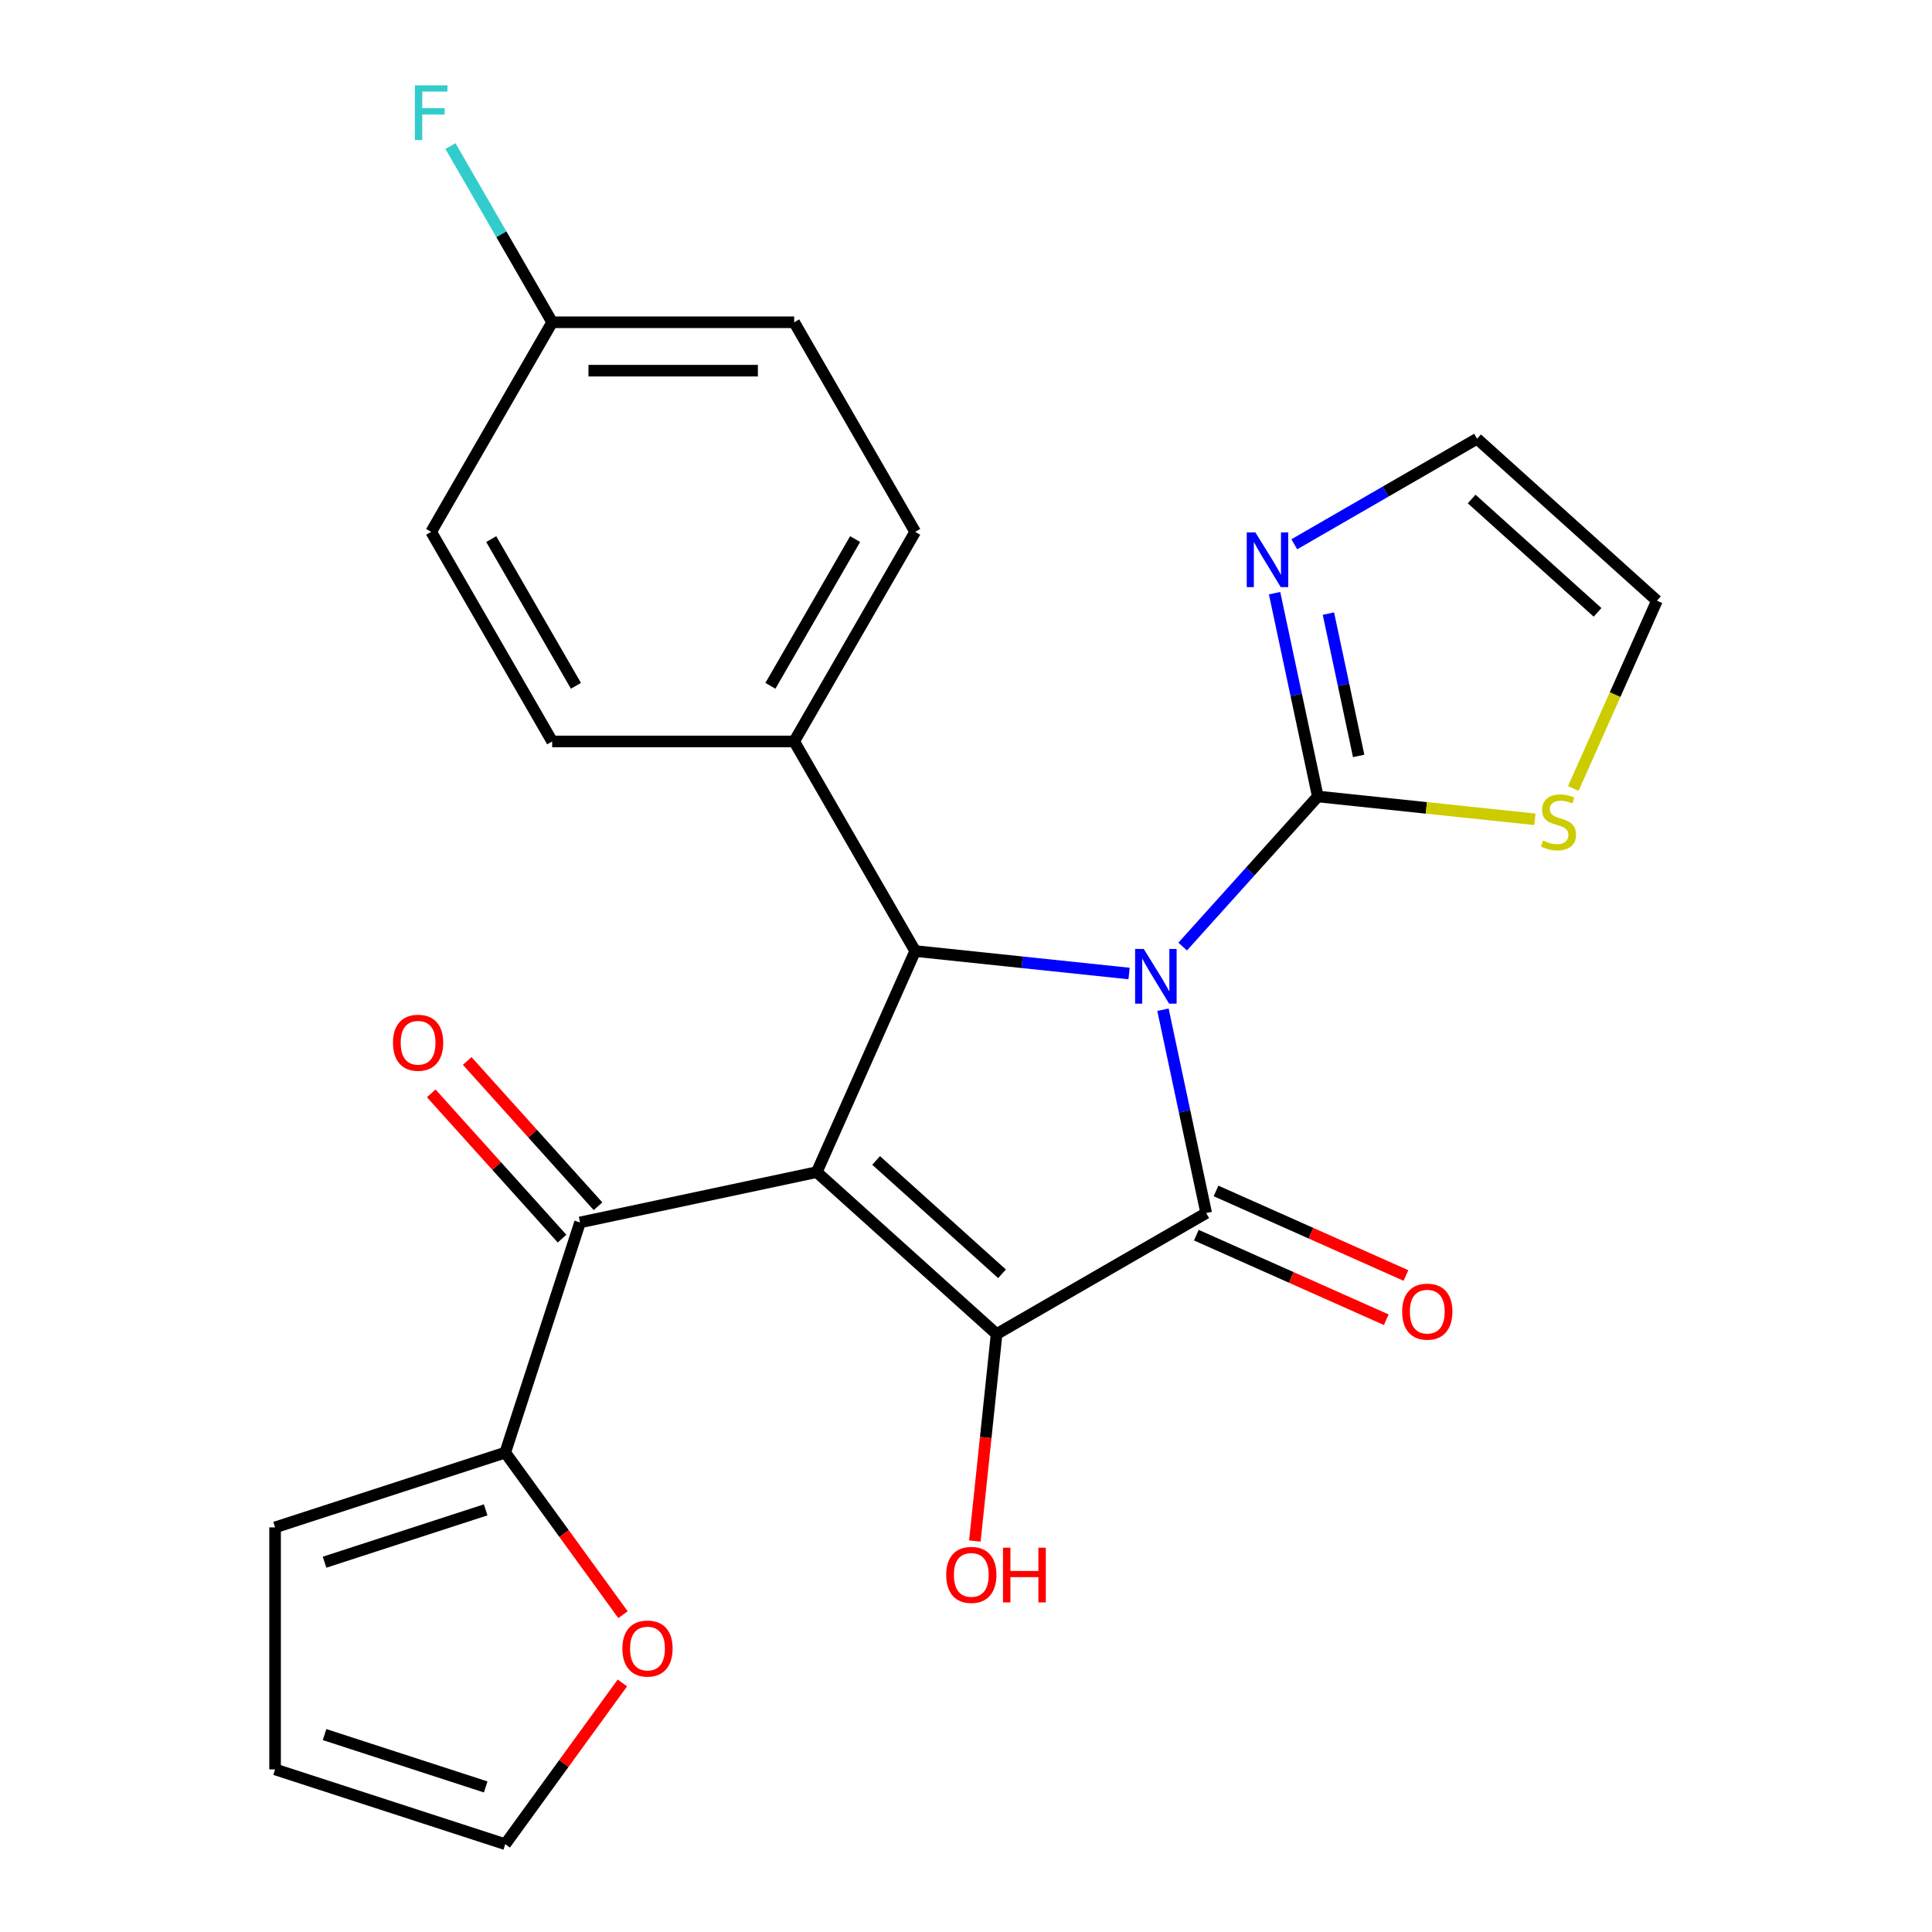 <?xml version='1.0' encoding='iso-8859-1'?>
<svg version='1.1' baseProfile='full'
              xmlns='http://www.w3.org/2000/svg'
                      xmlns:rdkit='http://www.rdkit.org/xml'
                      xmlns:xlink='http://www.w3.org/1999/xlink'
                  xml:space='preserve'
width='1000px' height='1000px' viewBox='0 0 1000 1000'>
<!-- END OF HEADER -->
<rect style='opacity:1.0;fill:#FFFFFF;stroke:none' width='1000' height='1000' x='0' y='0'> </rect>
<path class='bond-1' d='M 601.951,522.638 L 613.135,575.255' style='fill:none;fill-rule:evenodd;stroke:#0000FF;stroke-width:6px;stroke-linecap:butt;stroke-linejoin:miter;stroke-opacity:1' />
<path class='bond-1' d='M 613.135,575.255 L 624.319,627.873' style='fill:none;fill-rule:evenodd;stroke:#000000;stroke-width:6px;stroke-linecap:butt;stroke-linejoin:miter;stroke-opacity:1' />
<path class='bond-3' d='M 584.404,503.888 L 529.051,498.07' style='fill:none;fill-rule:evenodd;stroke:#0000FF;stroke-width:6px;stroke-linecap:butt;stroke-linejoin:miter;stroke-opacity:1' />
<path class='bond-3' d='M 529.051,498.07 L 473.697,492.252' style='fill:none;fill-rule:evenodd;stroke:#000000;stroke-width:6px;stroke-linecap:butt;stroke-linejoin:miter;stroke-opacity:1' />
<path class='bond-4' d='M 612.147,489.94 L 647.12,451.098' style='fill:none;fill-rule:evenodd;stroke:#0000FF;stroke-width:6px;stroke-linecap:butt;stroke-linejoin:miter;stroke-opacity:1' />
<path class='bond-4' d='M 647.12,451.098 L 682.093,412.257' style='fill:none;fill-rule:evenodd;stroke:#000000;stroke-width:6px;stroke-linecap:butt;stroke-linejoin:miter;stroke-opacity:1' />
<path class='bond-0' d='M 422.748,606.687 L 473.697,492.252' style='fill:none;fill-rule:evenodd;stroke:#000000;stroke-width:6px;stroke-linecap:butt;stroke-linejoin:miter;stroke-opacity:1' />
<path class='bond-5' d='M 422.748,606.687 L 300.221,632.731' style='fill:none;fill-rule:evenodd;stroke:#000000;stroke-width:6px;stroke-linecap:butt;stroke-linejoin:miter;stroke-opacity:1' />
<path class='bond-25' d='M 422.748,606.687 L 515.837,690.505' style='fill:none;fill-rule:evenodd;stroke:#000000;stroke-width:6px;stroke-linecap:butt;stroke-linejoin:miter;stroke-opacity:1' />
<path class='bond-25' d='M 453.475,600.642 L 518.638,659.314' style='fill:none;fill-rule:evenodd;stroke:#000000;stroke-width:6px;stroke-linecap:butt;stroke-linejoin:miter;stroke-opacity:1' />
<path class='bond-2' d='M 624.319,627.873 L 515.837,690.505' style='fill:none;fill-rule:evenodd;stroke:#000000;stroke-width:6px;stroke-linecap:butt;stroke-linejoin:miter;stroke-opacity:1' />
<path class='bond-10' d='M 619.224,639.316 L 668.376,661.2' style='fill:none;fill-rule:evenodd;stroke:#000000;stroke-width:6px;stroke-linecap:butt;stroke-linejoin:miter;stroke-opacity:1' />
<path class='bond-10' d='M 668.376,661.2 L 717.527,683.083' style='fill:none;fill-rule:evenodd;stroke:#FF0000;stroke-width:6px;stroke-linecap:butt;stroke-linejoin:miter;stroke-opacity:1' />
<path class='bond-10' d='M 629.414,616.429 L 678.566,638.313' style='fill:none;fill-rule:evenodd;stroke:#000000;stroke-width:6px;stroke-linecap:butt;stroke-linejoin:miter;stroke-opacity:1' />
<path class='bond-10' d='M 678.566,638.313 L 727.717,660.197' style='fill:none;fill-rule:evenodd;stroke:#FF0000;stroke-width:6px;stroke-linecap:butt;stroke-linejoin:miter;stroke-opacity:1' />
<path class='bond-16' d='M 515.837,690.505 L 510.208,744.068' style='fill:none;fill-rule:evenodd;stroke:#000000;stroke-width:6px;stroke-linecap:butt;stroke-linejoin:miter;stroke-opacity:1' />
<path class='bond-16' d='M 510.208,744.068 L 504.578,797.631' style='fill:none;fill-rule:evenodd;stroke:#FF0000;stroke-width:6px;stroke-linecap:butt;stroke-linejoin:miter;stroke-opacity:1' />
<path class='bond-9' d='M 473.697,492.252 L 411.065,383.77' style='fill:none;fill-rule:evenodd;stroke:#000000;stroke-width:6px;stroke-linecap:butt;stroke-linejoin:miter;stroke-opacity:1' />
<path class='bond-6' d='M 682.093,412.257 L 670.909,359.639' style='fill:none;fill-rule:evenodd;stroke:#000000;stroke-width:6px;stroke-linecap:butt;stroke-linejoin:miter;stroke-opacity:1' />
<path class='bond-6' d='M 670.909,359.639 L 659.725,307.021' style='fill:none;fill-rule:evenodd;stroke:#0000FF;stroke-width:6px;stroke-linecap:butt;stroke-linejoin:miter;stroke-opacity:1' />
<path class='bond-6' d='M 703.243,391.263 L 695.415,354.43' style='fill:none;fill-rule:evenodd;stroke:#000000;stroke-width:6px;stroke-linecap:butt;stroke-linejoin:miter;stroke-opacity:1' />
<path class='bond-6' d='M 695.415,354.43 L 687.586,317.598' style='fill:none;fill-rule:evenodd;stroke:#0000FF;stroke-width:6px;stroke-linecap:butt;stroke-linejoin:miter;stroke-opacity:1' />
<path class='bond-8' d='M 682.093,412.257 L 738.277,418.162' style='fill:none;fill-rule:evenodd;stroke:#000000;stroke-width:6px;stroke-linecap:butt;stroke-linejoin:miter;stroke-opacity:1' />
<path class='bond-8' d='M 738.277,418.162 L 794.46,424.067' style='fill:none;fill-rule:evenodd;stroke:#CCCC00;stroke-width:6px;stroke-linecap:butt;stroke-linejoin:miter;stroke-opacity:1' />
<path class='bond-7' d='M 300.221,632.731 L 261.512,751.864' style='fill:none;fill-rule:evenodd;stroke:#000000;stroke-width:6px;stroke-linecap:butt;stroke-linejoin:miter;stroke-opacity:1' />
<path class='bond-13' d='M 309.53,624.349 L 275.676,586.75' style='fill:none;fill-rule:evenodd;stroke:#000000;stroke-width:6px;stroke-linecap:butt;stroke-linejoin:miter;stroke-opacity:1' />
<path class='bond-13' d='M 275.676,586.75 L 241.822,549.151' style='fill:none;fill-rule:evenodd;stroke:#FF0000;stroke-width:6px;stroke-linecap:butt;stroke-linejoin:miter;stroke-opacity:1' />
<path class='bond-13' d='M 290.912,641.112 L 257.058,603.514' style='fill:none;fill-rule:evenodd;stroke:#000000;stroke-width:6px;stroke-linecap:butt;stroke-linejoin:miter;stroke-opacity:1' />
<path class='bond-13' d='M 257.058,603.514 L 223.204,565.915' style='fill:none;fill-rule:evenodd;stroke:#FF0000;stroke-width:6px;stroke-linecap:butt;stroke-linejoin:miter;stroke-opacity:1' />
<path class='bond-12' d='M 669.921,281.721 L 717.226,254.409' style='fill:none;fill-rule:evenodd;stroke:#0000FF;stroke-width:6px;stroke-linecap:butt;stroke-linejoin:miter;stroke-opacity:1' />
<path class='bond-12' d='M 717.226,254.409 L 764.531,227.098' style='fill:none;fill-rule:evenodd;stroke:#000000;stroke-width:6px;stroke-linecap:butt;stroke-linejoin:miter;stroke-opacity:1' />
<path class='bond-11' d='M 261.512,751.864 L 291.987,793.808' style='fill:none;fill-rule:evenodd;stroke:#000000;stroke-width:6px;stroke-linecap:butt;stroke-linejoin:miter;stroke-opacity:1' />
<path class='bond-11' d='M 291.987,793.808 L 322.462,835.753' style='fill:none;fill-rule:evenodd;stroke:#FF0000;stroke-width:6px;stroke-linecap:butt;stroke-linejoin:miter;stroke-opacity:1' />
<path class='bond-14' d='M 261.512,751.864 L 142.379,790.573' style='fill:none;fill-rule:evenodd;stroke:#000000;stroke-width:6px;stroke-linecap:butt;stroke-linejoin:miter;stroke-opacity:1' />
<path class='bond-14' d='M 251.384,781.497 L 167.991,808.593' style='fill:none;fill-rule:evenodd;stroke:#000000;stroke-width:6px;stroke-linecap:butt;stroke-linejoin:miter;stroke-opacity:1' />
<path class='bond-15' d='M 814.352,408.099 L 835.987,359.507' style='fill:none;fill-rule:evenodd;stroke:#CCCC00;stroke-width:6px;stroke-linecap:butt;stroke-linejoin:miter;stroke-opacity:1' />
<path class='bond-15' d='M 835.987,359.507 L 857.621,310.916' style='fill:none;fill-rule:evenodd;stroke:#000000;stroke-width:6px;stroke-linecap:butt;stroke-linejoin:miter;stroke-opacity:1' />
<path class='bond-19' d='M 411.065,383.77 L 473.697,275.289' style='fill:none;fill-rule:evenodd;stroke:#000000;stroke-width:6px;stroke-linecap:butt;stroke-linejoin:miter;stroke-opacity:1' />
<path class='bond-19' d='M 398.764,354.972 L 442.606,279.034' style='fill:none;fill-rule:evenodd;stroke:#000000;stroke-width:6px;stroke-linecap:butt;stroke-linejoin:miter;stroke-opacity:1' />
<path class='bond-20' d='M 411.065,383.77 L 285.801,383.77' style='fill:none;fill-rule:evenodd;stroke:#000000;stroke-width:6px;stroke-linecap:butt;stroke-linejoin:miter;stroke-opacity:1' />
<path class='bond-17' d='M 322.142,871.096 L 291.827,912.821' style='fill:none;fill-rule:evenodd;stroke:#FF0000;stroke-width:6px;stroke-linecap:butt;stroke-linejoin:miter;stroke-opacity:1' />
<path class='bond-17' d='M 291.827,912.821 L 261.512,954.545' style='fill:none;fill-rule:evenodd;stroke:#000000;stroke-width:6px;stroke-linecap:butt;stroke-linejoin:miter;stroke-opacity:1' />
<path class='bond-26' d='M 764.531,227.098 L 857.621,310.916' style='fill:none;fill-rule:evenodd;stroke:#000000;stroke-width:6px;stroke-linecap:butt;stroke-linejoin:miter;stroke-opacity:1' />
<path class='bond-26' d='M 761.731,258.288 L 826.894,316.961' style='fill:none;fill-rule:evenodd;stroke:#000000;stroke-width:6px;stroke-linecap:butt;stroke-linejoin:miter;stroke-opacity:1' />
<path class='bond-18' d='M 142.379,790.573 L 142.379,915.837' style='fill:none;fill-rule:evenodd;stroke:#000000;stroke-width:6px;stroke-linecap:butt;stroke-linejoin:miter;stroke-opacity:1' />
<path class='bond-28' d='M 261.512,954.545 L 142.379,915.837' style='fill:none;fill-rule:evenodd;stroke:#000000;stroke-width:6px;stroke-linecap:butt;stroke-linejoin:miter;stroke-opacity:1' />
<path class='bond-28' d='M 251.384,924.912 L 167.991,897.816' style='fill:none;fill-rule:evenodd;stroke:#000000;stroke-width:6px;stroke-linecap:butt;stroke-linejoin:miter;stroke-opacity:1' />
<path class='bond-23' d='M 473.697,275.289 L 411.065,166.807' style='fill:none;fill-rule:evenodd;stroke:#000000;stroke-width:6px;stroke-linecap:butt;stroke-linejoin:miter;stroke-opacity:1' />
<path class='bond-22' d='M 285.801,383.77 L 223.169,275.289' style='fill:none;fill-rule:evenodd;stroke:#000000;stroke-width:6px;stroke-linecap:butt;stroke-linejoin:miter;stroke-opacity:1' />
<path class='bond-22' d='M 298.103,354.972 L 254.26,279.034' style='fill:none;fill-rule:evenodd;stroke:#000000;stroke-width:6px;stroke-linecap:butt;stroke-linejoin:miter;stroke-opacity:1' />
<path class='bond-21' d='M 285.801,166.807 L 223.169,275.289' style='fill:none;fill-rule:evenodd;stroke:#000000;stroke-width:6px;stroke-linecap:butt;stroke-linejoin:miter;stroke-opacity:1' />
<path class='bond-24' d='M 285.801,166.807 L 259.477,121.211' style='fill:none;fill-rule:evenodd;stroke:#000000;stroke-width:6px;stroke-linecap:butt;stroke-linejoin:miter;stroke-opacity:1' />
<path class='bond-24' d='M 259.477,121.211 L 233.153,75.616' style='fill:none;fill-rule:evenodd;stroke:#33CCCC;stroke-width:6px;stroke-linecap:butt;stroke-linejoin:miter;stroke-opacity:1' />
<path class='bond-27' d='M 285.801,166.807 L 411.065,166.807' style='fill:none;fill-rule:evenodd;stroke:#000000;stroke-width:6px;stroke-linecap:butt;stroke-linejoin:miter;stroke-opacity:1' />
<path class='bond-27' d='M 304.591,191.859 L 392.276,191.859' style='fill:none;fill-rule:evenodd;stroke:#000000;stroke-width:6px;stroke-linecap:butt;stroke-linejoin:miter;stroke-opacity:1' />
<path  class='atom-0' d='M 592.015 491.186
L 601.295 506.186
Q 602.215 507.666, 603.695 510.346
Q 605.175 513.026, 605.255 513.186
L 605.255 491.186
L 609.015 491.186
L 609.015 519.506
L 605.135 519.506
L 595.175 503.106
Q 594.015 501.186, 592.775 498.986
Q 591.575 496.786, 591.215 496.106
L 591.215 519.506
L 587.535 519.506
L 587.535 491.186
L 592.015 491.186
' fill='#0000FF'/>
<path  class='atom-7' d='M 649.79 275.57
L 659.07 290.57
Q 659.99 292.05, 661.47 294.73
Q 662.95 297.41, 663.03 297.57
L 663.03 275.57
L 666.79 275.57
L 666.79 303.89
L 662.91 303.89
L 652.95 287.49
Q 651.79 285.57, 650.55 283.37
Q 649.35 281.17, 648.99 280.49
L 648.99 303.89
L 645.31 303.89
L 645.31 275.57
L 649.79 275.57
' fill='#0000FF'/>
<path  class='atom-9' d='M 798.671 435.07
Q 798.991 435.19, 800.311 435.75
Q 801.631 436.31, 803.071 436.67
Q 804.551 436.99, 805.991 436.99
Q 808.671 436.99, 810.231 435.71
Q 811.791 434.39, 811.791 432.11
Q 811.791 430.55, 810.991 429.59
Q 810.231 428.63, 809.031 428.11
Q 807.831 427.59, 805.831 426.99
Q 803.311 426.23, 801.791 425.51
Q 800.311 424.79, 799.231 423.27
Q 798.191 421.75, 798.191 419.19
Q 798.191 415.63, 800.591 413.43
Q 803.031 411.23, 807.831 411.23
Q 811.111 411.23, 814.831 412.79
L 813.911 415.87
Q 810.511 414.47, 807.951 414.47
Q 805.191 414.47, 803.671 415.63
Q 802.151 416.75, 802.191 418.71
Q 802.191 420.23, 802.951 421.15
Q 803.751 422.07, 804.871 422.59
Q 806.031 423.11, 807.951 423.71
Q 810.511 424.51, 812.031 425.31
Q 813.551 426.11, 814.631 427.75
Q 815.751 429.35, 815.751 432.11
Q 815.751 436.03, 813.111 438.15
Q 810.511 440.23, 806.151 440.23
Q 803.631 440.23, 801.711 439.67
Q 799.831 439.15, 797.591 438.23
L 798.671 435.07
' fill='#CCCC00'/>
<path  class='atom-11' d='M 725.754 678.902
Q 725.754 672.102, 729.114 668.302
Q 732.474 664.502, 738.754 664.502
Q 745.034 664.502, 748.394 668.302
Q 751.754 672.102, 751.754 678.902
Q 751.754 685.782, 748.354 689.702
Q 744.954 693.582, 738.754 693.582
Q 732.514 693.582, 729.114 689.702
Q 725.754 685.822, 725.754 678.902
M 738.754 690.382
Q 743.074 690.382, 745.394 687.502
Q 747.754 684.582, 747.754 678.902
Q 747.754 673.342, 745.394 670.542
Q 743.074 667.702, 738.754 667.702
Q 734.434 667.702, 732.074 670.502
Q 729.754 673.302, 729.754 678.902
Q 729.754 684.622, 732.074 687.502
Q 734.434 690.382, 738.754 690.382
' fill='#FF0000'/>
<path  class='atom-12' d='M 322.141 853.285
Q 322.141 846.485, 325.501 842.685
Q 328.861 838.885, 335.141 838.885
Q 341.421 838.885, 344.781 842.685
Q 348.141 846.485, 348.141 853.285
Q 348.141 860.165, 344.741 864.085
Q 341.341 867.965, 335.141 867.965
Q 328.901 867.965, 325.501 864.085
Q 322.141 860.205, 322.141 853.285
M 335.141 864.765
Q 339.461 864.765, 341.781 861.885
Q 344.141 858.965, 344.141 853.285
Q 344.141 847.725, 341.781 844.925
Q 339.461 842.085, 335.141 842.085
Q 330.821 842.085, 328.461 844.885
Q 326.141 847.685, 326.141 853.285
Q 326.141 859.005, 328.461 861.885
Q 330.821 864.765, 335.141 864.765
' fill='#FF0000'/>
<path  class='atom-14' d='M 203.403 539.721
Q 203.403 532.921, 206.763 529.121
Q 210.123 525.321, 216.403 525.321
Q 222.683 525.321, 226.043 529.121
Q 229.403 532.921, 229.403 539.721
Q 229.403 546.601, 226.003 550.521
Q 222.603 554.401, 216.403 554.401
Q 210.163 554.401, 206.763 550.521
Q 203.403 546.641, 203.403 539.721
M 216.403 551.201
Q 220.723 551.201, 223.043 548.321
Q 225.403 545.401, 225.403 539.721
Q 225.403 534.161, 223.043 531.361
Q 220.723 528.521, 216.403 528.521
Q 212.083 528.521, 209.723 531.321
Q 207.403 534.121, 207.403 539.721
Q 207.403 545.441, 209.723 548.321
Q 212.083 551.201, 216.403 551.201
' fill='#FF0000'/>
<path  class='atom-17' d='M 489.744 815.163
Q 489.744 808.363, 493.104 804.563
Q 496.464 800.763, 502.744 800.763
Q 509.024 800.763, 512.384 804.563
Q 515.744 808.363, 515.744 815.163
Q 515.744 822.043, 512.344 825.963
Q 508.944 829.843, 502.744 829.843
Q 496.504 829.843, 493.104 825.963
Q 489.744 822.083, 489.744 815.163
M 502.744 826.643
Q 507.064 826.643, 509.384 823.763
Q 511.744 820.843, 511.744 815.163
Q 511.744 809.603, 509.384 806.803
Q 507.064 803.963, 502.744 803.963
Q 498.424 803.963, 496.064 806.763
Q 493.744 809.563, 493.744 815.163
Q 493.744 820.883, 496.064 823.763
Q 498.424 826.643, 502.744 826.643
' fill='#FF0000'/>
<path  class='atom-17' d='M 519.144 801.083
L 522.984 801.083
L 522.984 813.123
L 537.464 813.123
L 537.464 801.083
L 541.304 801.083
L 541.304 829.403
L 537.464 829.403
L 537.464 816.323
L 522.984 816.323
L 522.984 829.403
L 519.144 829.403
L 519.144 801.083
' fill='#FF0000'/>
<path  class='atom-25' d='M 214.749 44.165
L 231.589 44.165
L 231.589 47.405
L 218.549 47.405
L 218.549 56.005
L 230.149 56.005
L 230.149 59.285
L 218.549 59.285
L 218.549 72.485
L 214.749 72.485
L 214.749 44.165
' fill='#33CCCC'/>
</svg>
